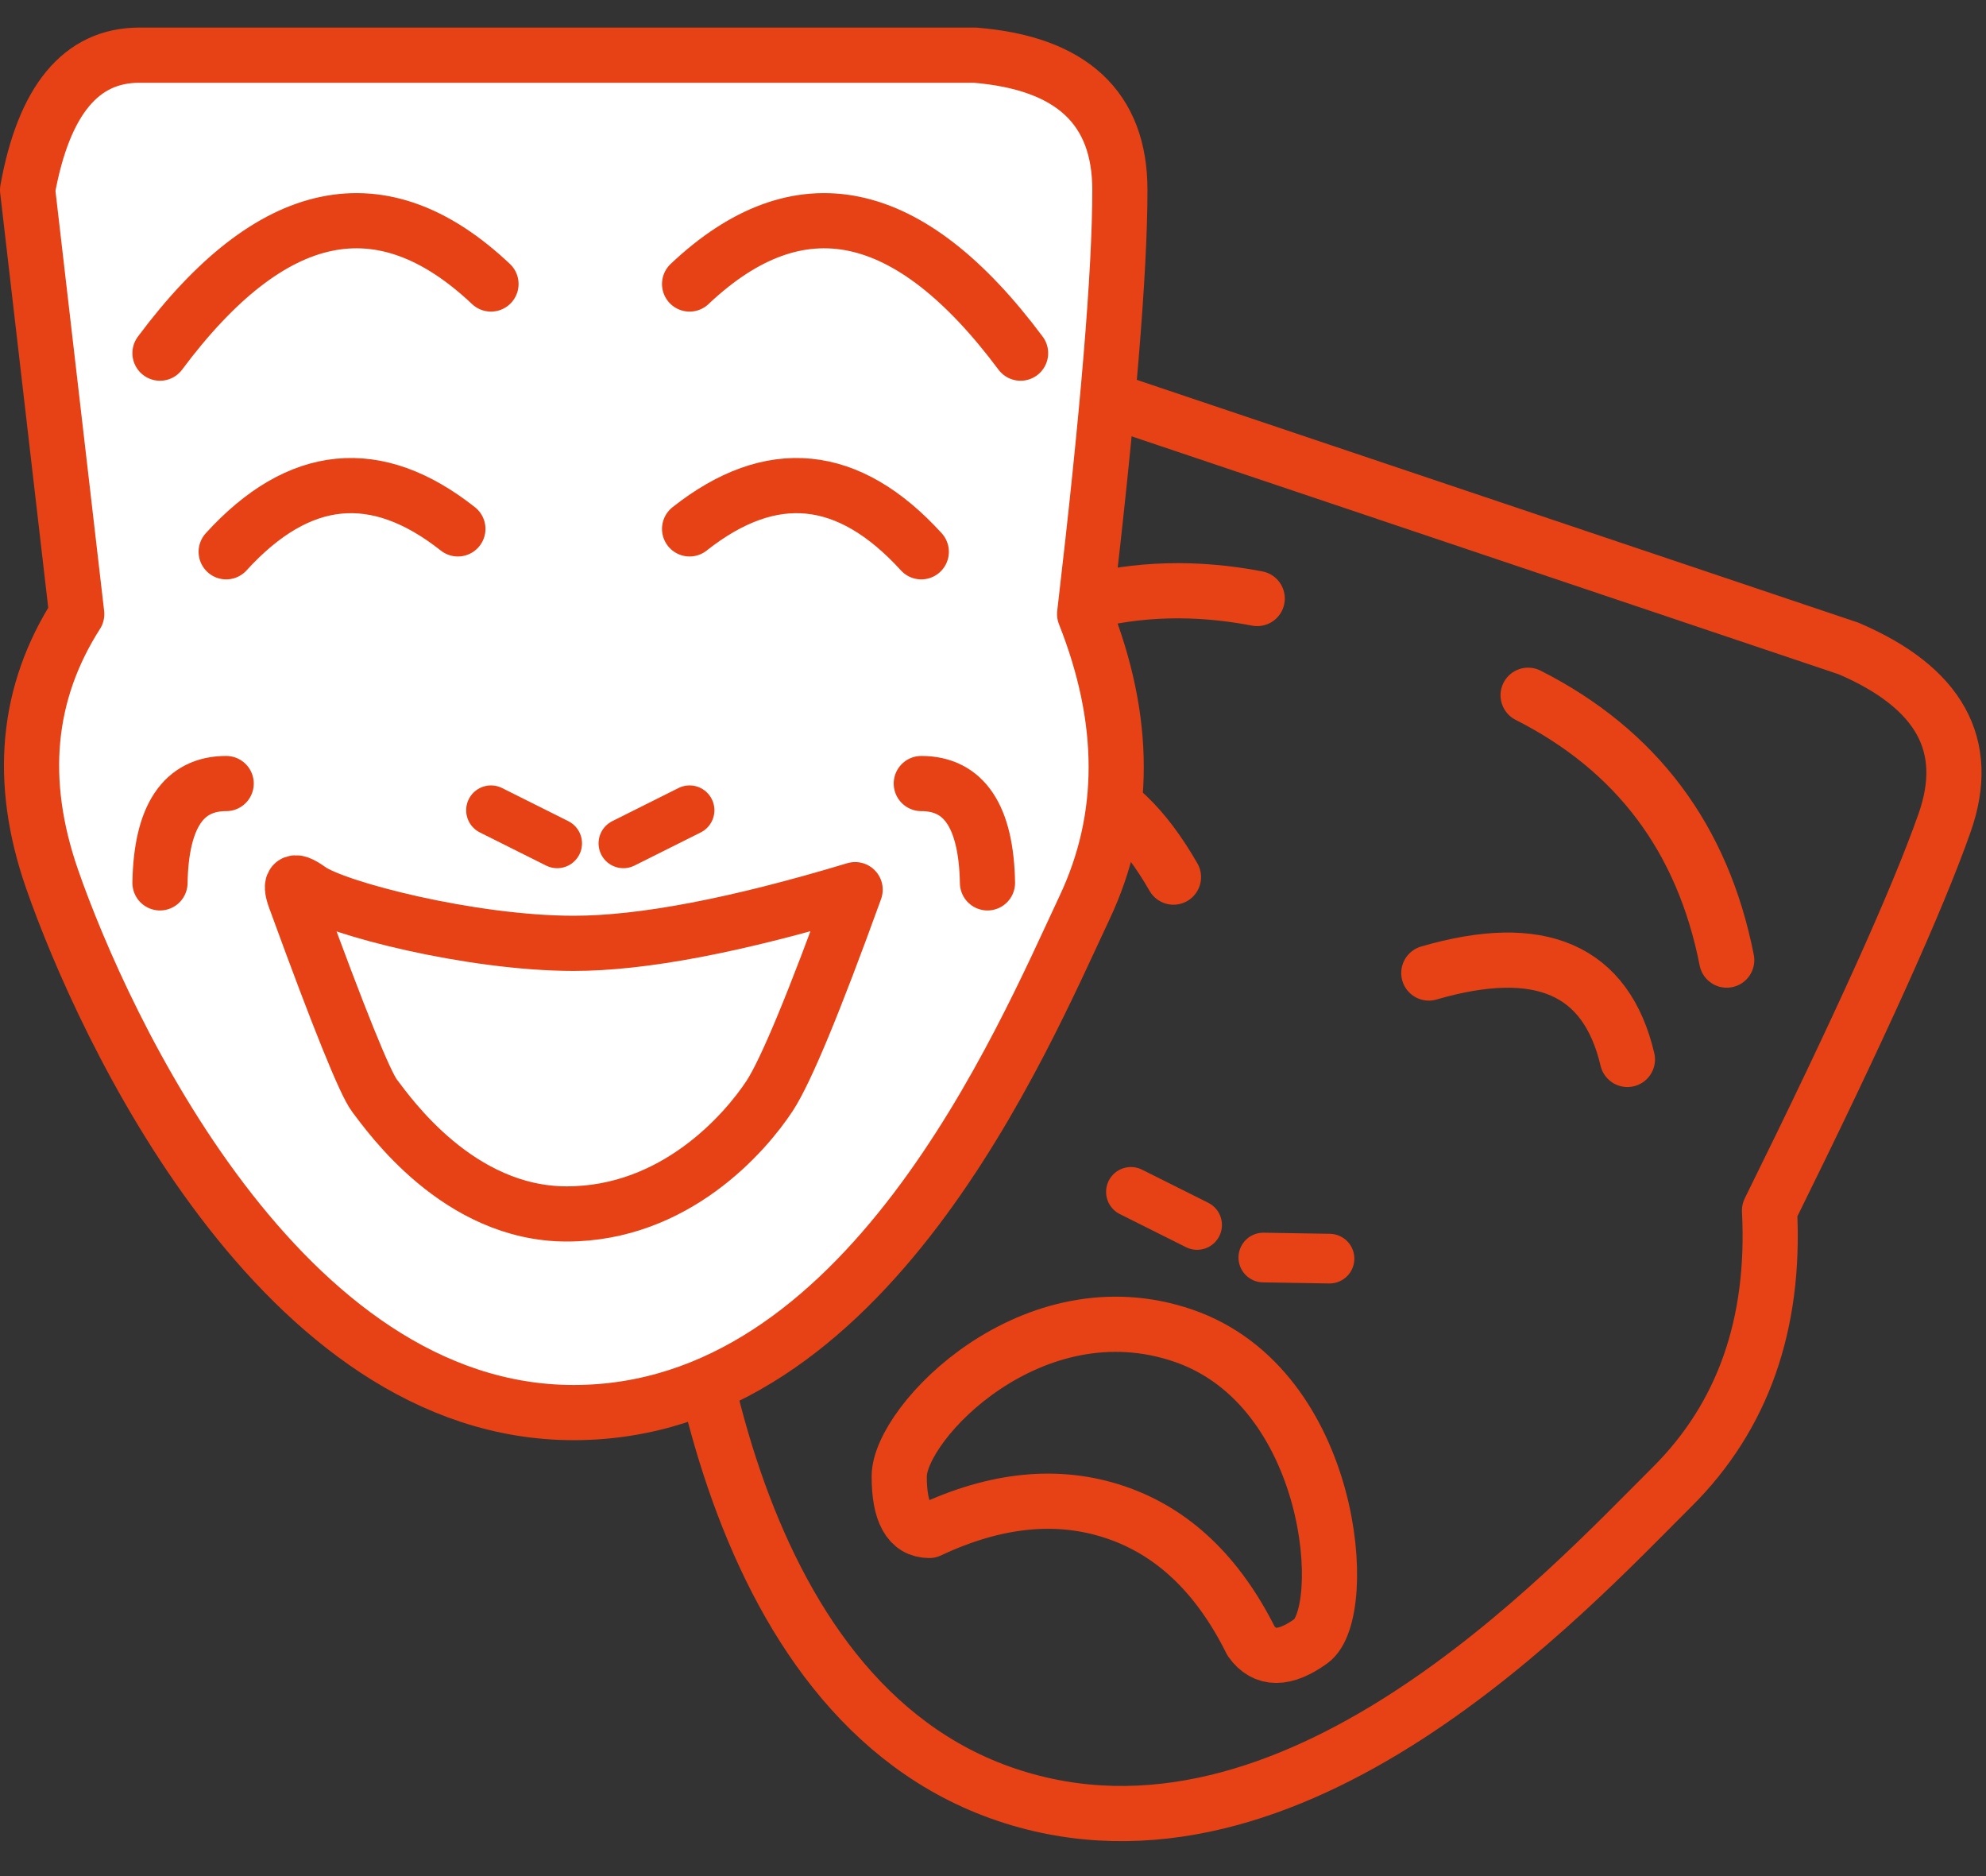 <svg xmlns="http://www.w3.org/2000/svg" width="36" height="34" viewBox="0 0 36 34"><rect x="0" y="0" width="36" height="34" fill="#333333" stroke="none"/>    <g fill="none" fill-rule="evenodd">        <g stroke="#E74215">            <g>                <g stroke-linejoin="round">                    <path d="M21.403 3.637c1.8.13 2.693.936 2.683 2.42-.01 1.483-.248 4.043-.713 7.678.771 1.915.758 3.684-.038 5.308-1.195 2.436-4.133 9.167-9.59 9.206-5.457.039-8.726-6.947-9.656-9.588-.62-1.761-.455-3.359.495-4.793l-.86-7.667c.315-1.628 1.014-2.446 2.098-2.453l15.581-.11z" transform="translate(-1028 -713) translate(1028.5 714) translate(8 4) rotate(19 13.904 15.943)"></path>                    <path stroke-linecap="round" stroke-width=".9" d="M12 16.6L13.2 17.2M15.6 17.81L14.4 17.79" transform="translate(-1028 -713) translate(1028.5 714) translate(8 4)"></path>                    <path stroke-linecap="round" d="M19.2 7.6c1.966.996 3.166 2.596 3.6 4.8" transform="translate(-1028 -713) translate(1028.5 714) translate(8 4)"></path>                    <path stroke-linecap="round" d="M9.416 4.121c1.995 1.067 3.224 2.758 3.688 5.072" transform="translate(-1028 -713) translate(1028.5 714) translate(8 4) scale(-1 1) rotate(-39 0 38.455)"></path>                    <path stroke-linecap="round" d="M17.4 12.634c2.016-.588 3.216-.066 3.6 1.566" transform="translate(-1028 -713) translate(1028.5 714) translate(8 4)"></path>                    <path stroke-linecap="round" d="M9.086 9.444c2.028-.626 3.246-.035 3.654 1.772" transform="translate(-1028 -713) translate(1028.5 714) translate(8 4) scale(-1 1) rotate(-43 0 37.914)"></path>                    <path d="M8.345 22.736c-.363 0-.545-.326-.545-.979 0-.979 2.416-3.492 5.153-2.55 2.738.943 3.03 5.015 2.312 5.534-.479.345-.841.345-1.087 0-.601-1.207-1.421-1.985-2.46-2.335-1.037-.35-2.162-.24-3.373.33z" transform="translate(-1028 -713) translate(1028.5 714) translate(8 4)"></path>                </g>                <g>                    <path fill="#FFF" stroke-linejoin="round" d="M17.174 0c1.75.142 2.626.956 2.626 2.442 0 1.486-.213 4.049-.639 7.687.763 1.924.763 3.696 0 5.317C18.017 17.878 15.206 24.6 9.9 24.6c-5.306 0-8.534-7.02-9.457-9.673-.615-1.769-.466-3.368.448-4.798L0 2.442C.295.814.97 0 2.024 0h15.15z" transform="translate(-1028 -713) translate(1028.5 714)"></path>                    <path stroke-linecap="round" stroke-linejoin="round" d="M3.6 9c1.319-1.447 2.719-1.585 4.2-.415" transform="translate(-1028 -713) translate(1028.5 714)"></path>                    <path stroke-linecap="round" stroke-linejoin="round" d="M12 9c1.319-1.447 2.719-1.585 4.2-.415" transform="translate(-1028 -713) translate(1028.5 714) matrix(-1 0 0 1 28.2 0)"></path>                    <path stroke-linecap="round" stroke-linejoin="round" d="M2.4 5.4c2.019-2.706 4.019-3.124 6-1.253" transform="translate(-1028 -713) translate(1028.5 714)"></path>                    <path stroke-linecap="round" stroke-linejoin="round" d="M12 5.4c2.019-2.706 4.019-3.124 6-1.253" transform="translate(-1028 -713) translate(1028.5 714) matrix(-1 0 0 1 30 0)"></path>                    <path stroke-linecap="round" stroke-linejoin="round" d="M2.4 15c.022-1.2.422-1.8 1.2-1.8" transform="translate(-1028 -713) translate(1028.5 714)"></path>                    <path stroke-linecap="round" stroke-linejoin="round" d="M16.2 15c.022-1.2.422-1.8 1.2-1.8" transform="translate(-1028 -713) translate(1028.5 714) matrix(-1 0 0 1 33.6 0)"></path>                    <path stroke-linecap="round" stroke-linejoin="round" stroke-width=".9" d="M8.4 13.684L9.6 14.284" transform="translate(-1028 -713) translate(1028.5 714)"></path>                    <path stroke-linecap="round" stroke-linejoin="round" stroke-width=".9" d="M10.8 13.684L12 14.284" transform="translate(-1028 -713) translate(1028.5 714) matrix(-1 0 0 1 22.8 0)"></path>                    <path stroke-linecap="round" stroke-linejoin="round" d="M4.88 15.368c.766 2.098 1.236 3.261 1.41 3.49C6.554 19.203 7.808 21 9.773 21c1.964 0 3.237-1.467 3.679-2.141.294-.45.81-1.695 1.549-3.736-2.156.65-3.856.973-5.1.973-1.866 0-4.324-.636-4.79-.973-.312-.224-.388-.142-.23.245z" transform="translate(-1028 -713) translate(1028.5 714)"></path>                </g>            </g>        </g>    </g></svg>